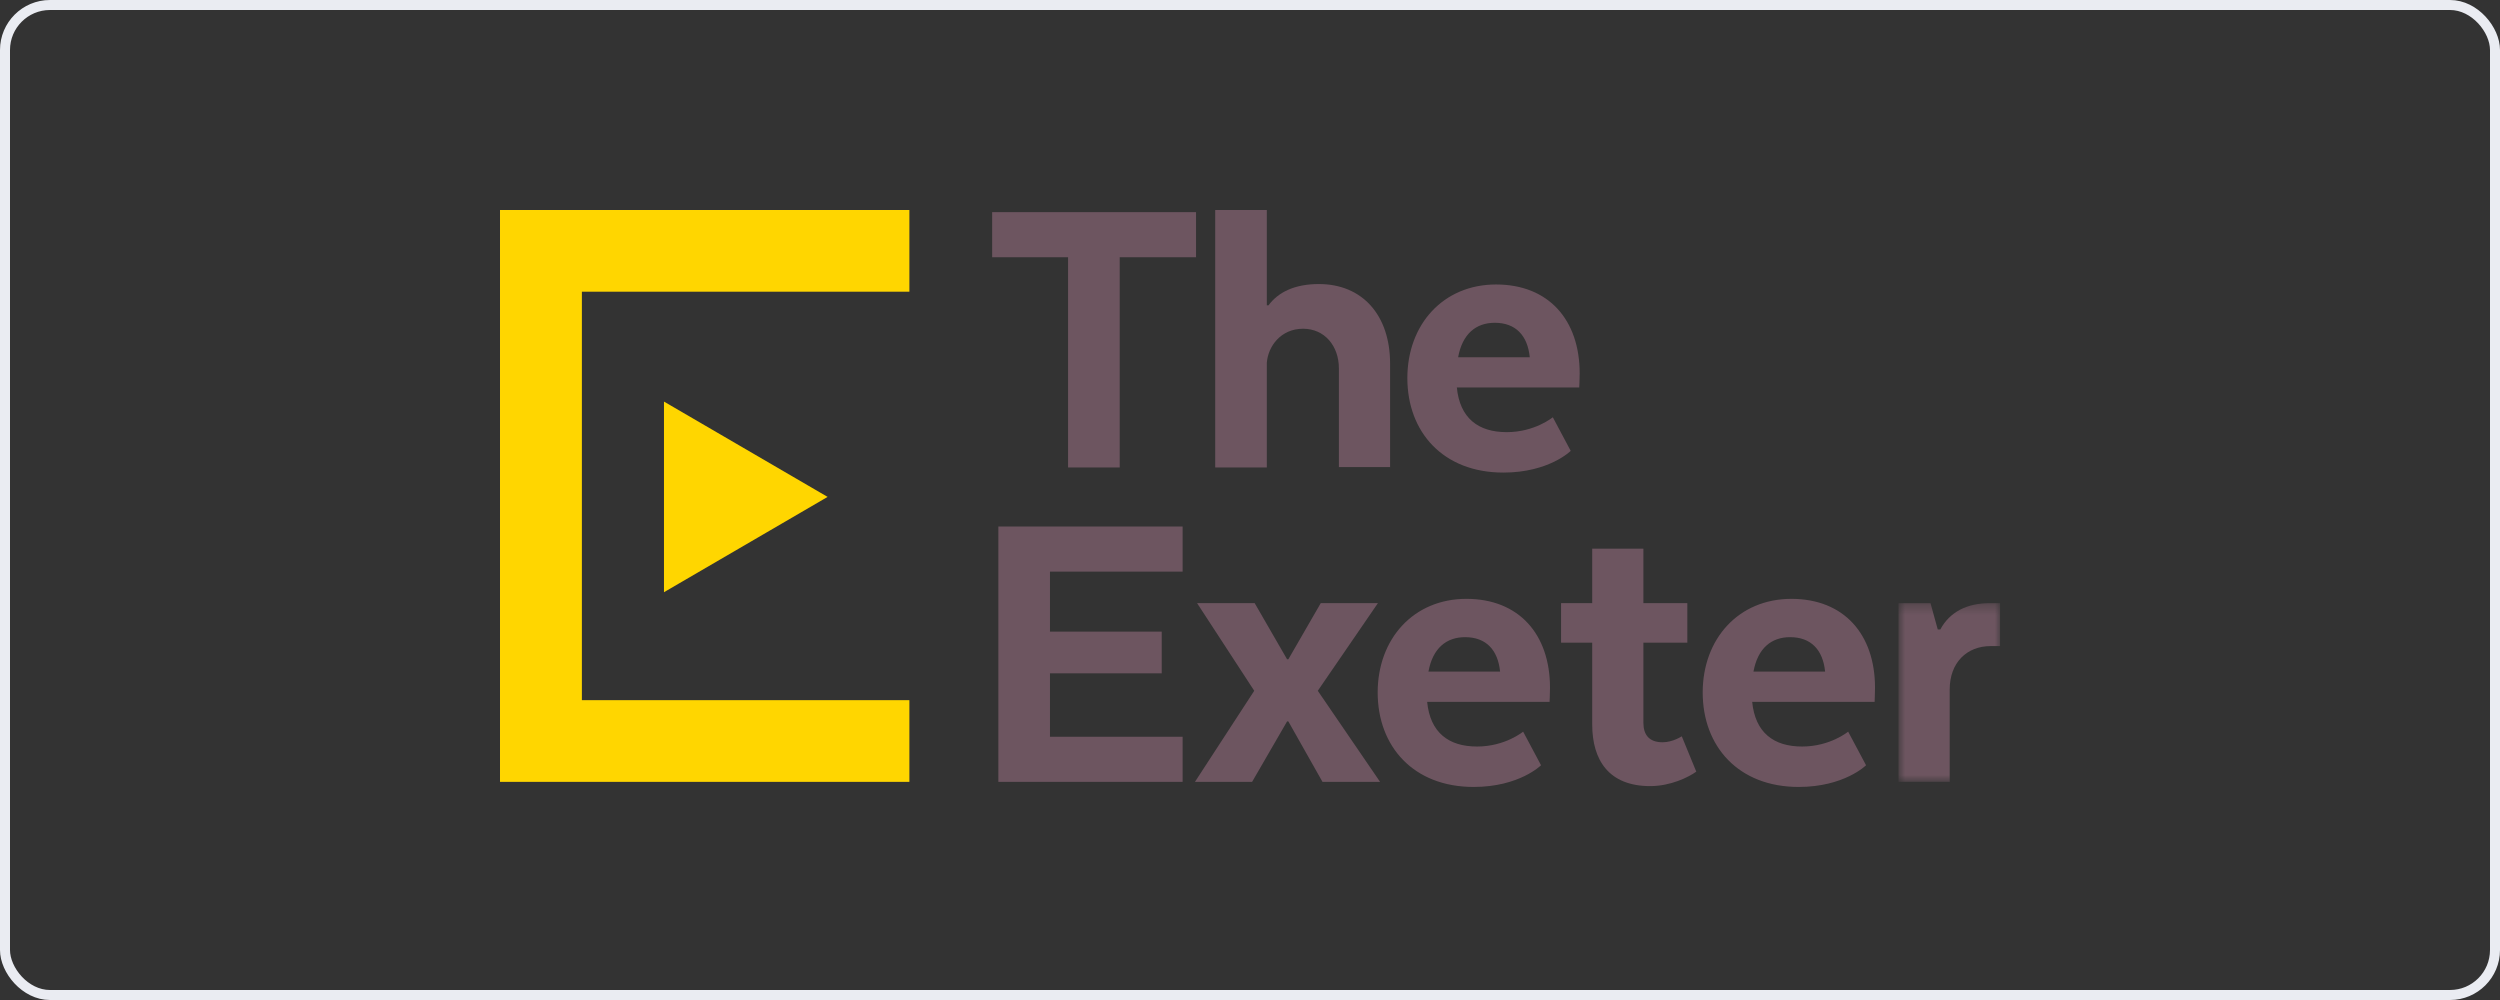 <svg width="250" height="100" viewBox="0 0 250 100" fill="none" xmlns="http://www.w3.org/2000/svg">
<rect x="0" y="0" width="250" height="100" fill="#333333" stroke="none"/>
<rect x="0.5" y="0.5" width="249" height="99" rx="4.5" stroke="#EAECF2"/>
<path fill-rule="evenodd" clip-rule="evenodd" d="M106.808 25.724V46.747H111.969V25.724H119.604V21.213H99.215V25.724H106.808Z" fill="#6D5560"/>
<path fill-rule="evenodd" clip-rule="evenodd" d="M121.521 21H126.681V30.533H126.852C127.79 29.257 129.412 28.405 131.885 28.405C136.236 28.405 139.009 31.512 139.009 36.364V46.705H133.889V36.831C133.889 34.618 132.482 32.874 130.307 32.874C128.09 32.874 126.809 34.618 126.681 36.279V46.747H121.521V21Z" fill="#6D5560"/>
<path fill-rule="evenodd" clip-rule="evenodd" d="M145.812 35.725H152.977C152.764 33.555 151.57 32.278 149.479 32.278C147.603 32.278 146.238 33.385 145.812 35.725ZM157.072 45.088C157.072 45.088 154.897 47.258 150.334 47.258C144.318 47.258 140.736 43.215 140.736 37.81C140.736 32.448 144.318 28.448 149.607 28.448C154.855 28.448 157.968 31.98 157.968 37.342C157.968 37.853 157.925 38.747 157.925 38.747H145.684C145.982 41.81 147.816 43.215 150.674 43.215C153.489 43.215 155.281 41.725 155.281 41.725L157.072 45.088Z" fill="#6D5560"/>
<path fill-rule="evenodd" clip-rule="evenodd" d="M104.996 73.675H118.261V78.186H99.836V52.651H118.261V57.162H104.996V63.163H116.172V67.333H104.996V73.675Z" fill="#6D5560"/>
<path fill-rule="evenodd" clip-rule="evenodd" d="M125.466 60.311L128.708 65.928H128.835L132.077 60.311H137.793L131.779 69.078L138.006 78.185H132.248L128.835 72.142H128.708L125.21 78.185H119.495L125.423 69.078L119.707 60.311H125.466Z" fill="#6D5560"/>
<path fill-rule="evenodd" clip-rule="evenodd" d="M142.844 67.163H150.009C149.796 64.992 148.601 63.716 146.511 63.716C144.635 63.716 143.27 64.822 142.844 67.163ZM154.104 76.525C154.104 76.525 151.929 78.695 147.365 78.695C141.35 78.695 137.768 74.653 137.768 69.248C137.768 63.886 141.35 59.885 146.639 59.885C151.886 59.885 155 63.417 155 68.78C155 69.29 154.957 70.184 154.957 70.184H142.715C143.014 73.248 144.848 74.653 147.706 74.653C150.521 74.653 152.313 73.164 152.313 73.164L154.104 76.525Z" fill="#6D5560"/>
<path fill-rule="evenodd" clip-rule="evenodd" d="M159.221 60.311V54.864H164.339V60.311H168.733V64.269H164.339V72.27C164.339 73.504 164.936 74.227 166.259 74.227C167.282 74.227 168.178 73.631 168.178 73.631L169.628 77.164C168.86 77.717 167.069 78.61 165.022 78.61C160.884 78.61 159.221 76.015 159.221 72.44V64.269H156.107V60.311H159.221Z" fill="#6D5560"/>
<path fill-rule="evenodd" clip-rule="evenodd" d="M175.346 67.163H182.511C182.298 64.992 181.104 63.716 179.014 63.716C177.137 63.716 175.773 64.822 175.346 67.163ZM186.606 76.525C186.606 76.525 184.431 78.695 179.867 78.695C173.853 78.695 170.27 74.653 170.27 69.248C170.27 63.886 173.853 59.885 179.142 59.885C184.388 59.885 187.502 63.417 187.502 68.78C187.502 69.29 187.46 70.184 187.46 70.184H175.218C175.517 73.248 177.351 74.653 180.209 74.653C183.024 74.653 184.815 73.164 184.815 73.164L186.606 76.525Z" fill="#6D5560"/>
<mask id="mask0_17_33" style="mask-type:luminance" maskUnits="userSpaceOnUse" x="189" y="60" width="12" height="19">
<path d="M200.003 60.311V78.184H189.851V60.311H200.003Z" fill="white"/>
</mask>
<g mask="url(#mask0_17_33)">
<path fill-rule="evenodd" clip-rule="evenodd" d="M200.002 64.609H199.063C196.675 64.609 194.969 66.268 194.969 68.95V78.184H189.85V60.311H193.049L193.775 62.949H194.03C194.969 61.204 196.675 60.311 199.021 60.311H200.002V64.609Z" fill="#6D5560"/>
</g>
<path fill-rule="evenodd" clip-rule="evenodd" d="M50 21V78.186H90.939V70.016H58.188V29.17H90.939V21H50Z" fill="#FFD600"/>
<path fill-rule="evenodd" clip-rule="evenodd" d="M66.398 59.221L82.76 49.69L66.398 40.159V59.221Z" fill="#FFD600"/>
</svg>

